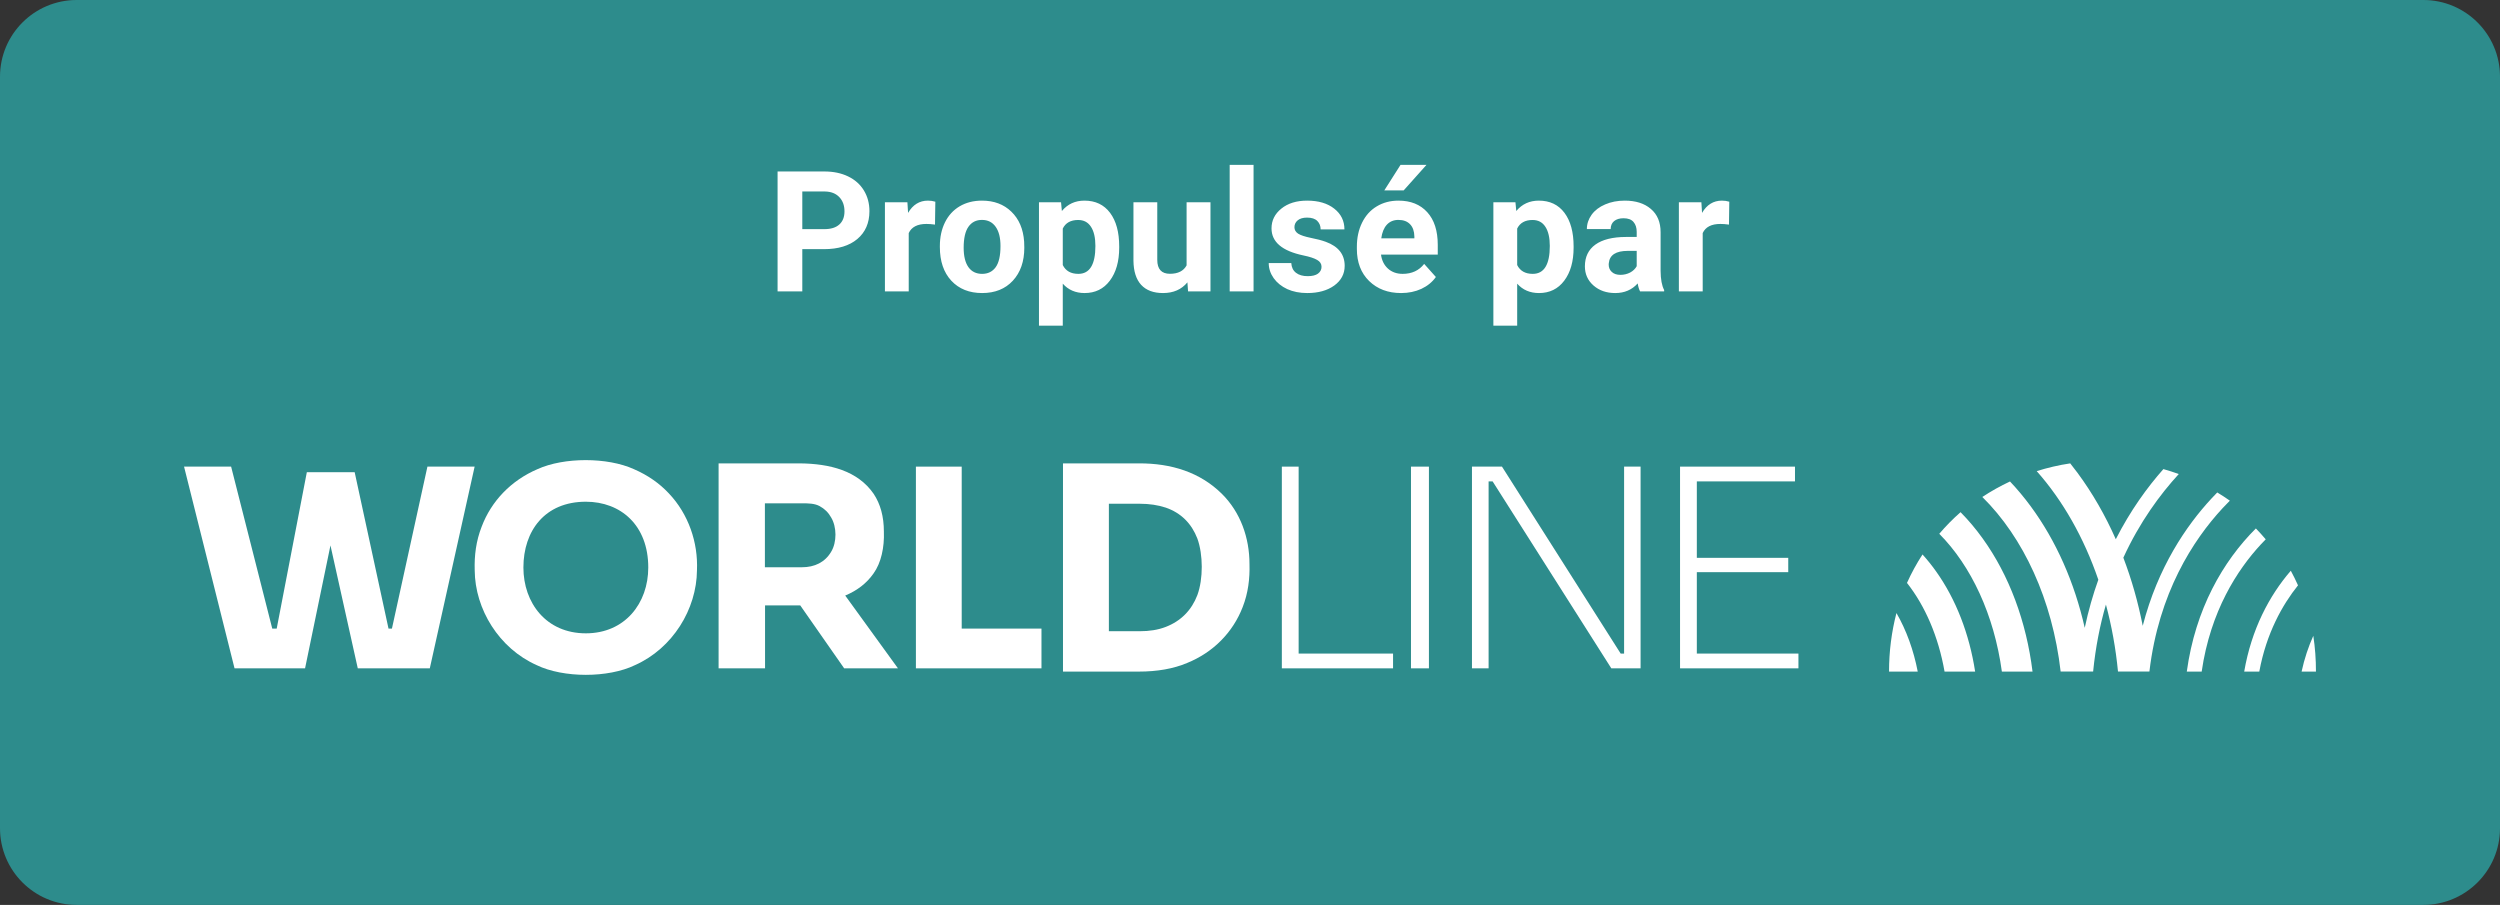 <svg width="163" height="59" viewBox="0 0 163 59" fill="none" xmlns="http://www.w3.org/2000/svg">
<rect x="0" y="0" width="163" height="59" fill="#333333" stroke="none"/>
<path d="M158 0H5C2.239 0 0 2.239 0 5V54C0 56.761 2.239 59 5 59H158C160.761 59 163 56.761 163 54V5C163 2.239 160.761 0 158 0Z" fill="#2D8C8C"/>
<path d="M52.31 16.245V19H50.698V11.18H53.749C54.336 11.18 54.852 11.287 55.296 11.502C55.743 11.717 56.087 12.023 56.327 12.42C56.567 12.814 56.687 13.264 56.687 13.769C56.687 14.535 56.424 15.14 55.898 15.584C55.375 16.024 54.65 16.245 53.722 16.245H52.31ZM52.31 14.94H53.749C54.175 14.94 54.499 14.839 54.721 14.639C54.947 14.438 55.06 14.152 55.06 13.779C55.06 13.396 54.947 13.086 54.721 12.85C54.496 12.614 54.184 12.492 53.787 12.485H52.31V14.94ZM60.962 14.644C60.751 14.615 60.565 14.601 60.404 14.601C59.817 14.601 59.432 14.8 59.249 15.197V19H57.697V13.188H59.163L59.206 13.881C59.518 13.348 59.949 13.081 60.501 13.081C60.672 13.081 60.834 13.104 60.984 13.151L60.962 14.644ZM61.279 16.041C61.279 15.464 61.39 14.95 61.612 14.499C61.834 14.048 62.153 13.699 62.568 13.452C62.987 13.205 63.472 13.081 64.024 13.081C64.808 13.081 65.447 13.321 65.941 13.801C66.439 14.281 66.717 14.932 66.774 15.756L66.785 16.153C66.785 17.045 66.536 17.761 66.038 18.302C65.54 18.839 64.873 19.107 64.035 19.107C63.197 19.107 62.527 18.839 62.026 18.302C61.528 17.765 61.279 17.034 61.279 16.11V16.041ZM62.831 16.153C62.831 16.705 62.935 17.127 63.143 17.421C63.351 17.711 63.648 17.856 64.035 17.856C64.411 17.856 64.704 17.713 64.915 17.426C65.127 17.136 65.232 16.674 65.232 16.041C65.232 15.5 65.127 15.081 64.915 14.784C64.704 14.486 64.407 14.338 64.024 14.338C63.644 14.338 63.351 14.486 63.143 14.784C62.935 15.077 62.831 15.534 62.831 16.153ZM72.972 16.148C72.972 17.043 72.768 17.761 72.36 18.302C71.955 18.839 71.407 19.107 70.716 19.107C70.129 19.107 69.655 18.903 69.293 18.495V21.234H67.741V13.188H69.18L69.234 13.758C69.61 13.307 70.1 13.081 70.706 13.081C71.422 13.081 71.978 13.346 72.376 13.876C72.773 14.406 72.972 15.136 72.972 16.067V16.148ZM71.42 16.035C71.42 15.495 71.323 15.077 71.13 14.784C70.94 14.49 70.663 14.343 70.297 14.343C69.81 14.343 69.476 14.53 69.293 14.902V17.281C69.483 17.664 69.821 17.856 70.308 17.856C71.049 17.856 71.42 17.249 71.42 16.035ZM77.419 18.409C77.036 18.875 76.506 19.107 75.83 19.107C75.207 19.107 74.73 18.928 74.401 18.57C74.075 18.212 73.909 17.688 73.901 16.997V13.188H75.454V16.943C75.454 17.548 75.729 17.851 76.281 17.851C76.807 17.851 77.169 17.668 77.366 17.303V13.188H78.923V19H77.462L77.419 18.409ZM81.732 19H80.175V10.75H81.732V19ZM86.164 17.394C86.164 17.204 86.069 17.056 85.879 16.948C85.693 16.837 85.392 16.739 84.977 16.653C83.594 16.363 82.903 15.776 82.903 14.891C82.903 14.376 83.116 13.946 83.543 13.602C83.972 13.255 84.533 13.081 85.224 13.081C85.961 13.081 86.55 13.255 86.991 13.602C87.435 13.949 87.657 14.401 87.657 14.956H86.105C86.105 14.734 86.033 14.551 85.89 14.408C85.746 14.261 85.523 14.188 85.218 14.188C84.957 14.188 84.755 14.247 84.611 14.365C84.468 14.483 84.397 14.633 84.397 14.816C84.397 14.988 84.477 15.127 84.638 15.235C84.803 15.339 85.079 15.43 85.465 15.509C85.852 15.584 86.178 15.67 86.443 15.767C87.263 16.067 87.673 16.588 87.673 17.33C87.673 17.86 87.445 18.289 86.991 18.619C86.536 18.945 85.949 19.107 85.229 19.107C84.742 19.107 84.309 19.021 83.929 18.85C83.553 18.674 83.258 18.436 83.043 18.135C82.828 17.831 82.721 17.503 82.721 17.152H84.192C84.207 17.428 84.309 17.639 84.499 17.786C84.688 17.933 84.942 18.006 85.261 18.006C85.558 18.006 85.782 17.951 85.933 17.84C86.087 17.725 86.164 17.577 86.164 17.394ZM91.352 19.107C90.5 19.107 89.805 18.846 89.268 18.323C88.734 17.8 88.468 17.104 88.468 16.234V16.084C88.468 15.5 88.581 14.979 88.806 14.521C89.032 14.059 89.35 13.704 89.762 13.457C90.178 13.206 90.65 13.081 91.18 13.081C91.975 13.081 92.6 13.332 93.055 13.833C93.513 14.334 93.742 15.045 93.742 15.965V16.599H90.041C90.092 16.979 90.242 17.283 90.493 17.512C90.747 17.741 91.067 17.856 91.454 17.856C92.052 17.856 92.519 17.639 92.856 17.206L93.619 18.06C93.386 18.39 93.071 18.647 92.673 18.834C92.276 19.016 91.835 19.107 91.352 19.107ZM91.175 14.338C90.867 14.338 90.616 14.442 90.423 14.649C90.233 14.857 90.111 15.154 90.058 15.541H92.217V15.418C92.21 15.074 92.117 14.809 91.938 14.623C91.758 14.433 91.504 14.338 91.175 14.338ZM91.314 10.75H93.006L91.519 12.415H90.256L91.314 10.75ZM102.599 16.148C102.599 17.043 102.395 17.761 101.987 18.302C101.582 18.839 101.034 19.107 100.343 19.107C99.756 19.107 99.282 18.903 98.92 18.495V21.234H97.368V13.188H98.807L98.861 13.758C99.237 13.307 99.727 13.081 100.333 13.081C101.049 13.081 101.605 13.346 102.003 13.876C102.4 14.406 102.599 15.136 102.599 16.067V16.148ZM101.047 16.035C101.047 15.495 100.95 15.077 100.757 14.784C100.567 14.49 100.29 14.343 99.924 14.343C99.437 14.343 99.103 14.53 98.92 14.902V17.281C99.11 17.664 99.448 17.856 99.935 17.856C100.676 17.856 101.047 17.249 101.047 16.035ZM106.934 19C106.862 18.86 106.81 18.687 106.778 18.479C106.402 18.898 105.913 19.107 105.312 19.107C104.742 19.107 104.27 18.943 103.894 18.613C103.521 18.284 103.335 17.869 103.335 17.367C103.335 16.751 103.562 16.279 104.017 15.949C104.475 15.62 105.136 15.453 105.999 15.45H106.713V15.117C106.713 14.848 106.644 14.633 106.504 14.472C106.368 14.311 106.151 14.23 105.854 14.23C105.593 14.23 105.387 14.293 105.236 14.418C105.09 14.544 105.016 14.716 105.016 14.934H103.464C103.464 14.598 103.568 14.286 103.775 13.999C103.983 13.713 104.277 13.489 104.656 13.328C105.036 13.163 105.462 13.081 105.935 13.081C106.651 13.081 107.218 13.262 107.637 13.623C108.06 13.982 108.271 14.486 108.271 15.138V17.657C108.275 18.209 108.352 18.626 108.502 18.909V19H106.934ZM105.65 17.92C105.879 17.92 106.09 17.87 106.284 17.77C106.477 17.666 106.62 17.528 106.713 17.356V16.357H106.133C105.356 16.357 104.943 16.626 104.893 17.163L104.887 17.254C104.887 17.448 104.955 17.607 105.091 17.732C105.227 17.858 105.414 17.92 105.65 17.92ZM112.729 14.644C112.518 14.615 112.332 14.601 112.17 14.601C111.583 14.601 111.198 14.8 111.016 15.197V19H109.463V13.188H110.93L110.973 13.881C111.284 13.348 111.716 13.081 112.267 13.081C112.439 13.081 112.6 13.104 112.75 13.151L112.729 14.644Z" fill="white"/>
<path d="M132.521 43.788C132.119 40.53 131.004 37.52 129.279 35.12C128.826 34.487 128.34 33.912 127.828 33.394C127.331 33.831 126.868 34.3 126.44 34.803C128.518 36.894 130.018 40.088 130.522 43.788H132.521V43.788Z" fill="white"/>
<path d="M128.779 43.788C128.402 41.34 127.534 39.085 126.235 37.259C125.954 36.863 125.656 36.493 125.347 36.151C124.965 36.74 124.626 37.359 124.335 38.006C125.517 39.504 126.387 41.51 126.785 43.788H128.779Z" fill="white"/>
<path d="M123.648 39.97C123.333 41.184 123.165 42.465 123.165 43.788H125.036C124.766 42.39 124.297 41.093 123.648 39.97Z" fill="white"/>
<path d="M140.141 43.788C140.746 38.667 142.986 35.219 144.909 33.138C145.068 32.968 145.227 32.803 145.386 32.643C145.12 32.455 144.844 32.278 144.565 32.108C144.438 32.237 144.31 32.369 144.188 32.504C142.546 34.275 140.691 36.987 139.706 40.804C139.404 39.264 138.981 37.776 138.442 36.361C139.51 34.034 140.837 32.237 142.056 30.907C141.728 30.788 141.392 30.682 141.053 30.585C140.003 31.773 138.901 33.285 137.95 35.158C137.264 33.605 136.431 32.153 135.461 30.839C135.302 30.626 135.143 30.415 134.979 30.212C134.229 30.324 133.499 30.496 132.793 30.717C134.487 32.625 135.865 35.041 136.811 37.799C136.462 38.771 136.162 39.814 135.925 40.936C135.258 37.977 134.062 35.262 132.397 33.003C131.97 32.425 131.521 31.887 131.052 31.392C130.424 31.686 129.82 32.024 129.247 32.402C131.923 35.038 133.817 39.104 134.354 43.785H136.472C136.631 42.199 136.92 40.745 137.306 39.418C137.681 40.809 137.947 42.27 138.093 43.785H140.141V43.788Z" fill="white"/>
<path d="M143.55 43.785C144.124 39.829 145.885 37.141 147.409 35.494C147.514 35.381 147.62 35.27 147.725 35.165C147.519 34.922 147.306 34.683 147.082 34.455C144.935 36.598 143.138 39.711 142.579 43.788H143.55V43.785Z" fill="white"/>
<path d="M147.306 43.788C147.771 41.275 148.815 39.434 149.83 38.164C149.685 37.84 149.529 37.523 149.36 37.212C147.95 38.845 146.795 41.036 146.322 43.788H147.306V43.788Z" fill="white"/>
<path d="M150.828 41.455C150.511 42.158 150.249 42.937 150.064 43.788H151C151.002 42.993 150.943 42.215 150.828 41.455Z" fill="white"/>
<path d="M62.703 30.424H59.717V43.576H67.904V40.984H62.703V30.424Z" fill="white"/>
<path d="M84.671 30.424H83.576V43.576H90.827V42.613H84.671V30.424Z" fill="white"/>
<path d="M93.166 30.424H91.996V43.576H93.166V30.424Z" fill="white"/>
<path d="M110.633 42.613V37.305H116.594V36.371H110.633V31.387H117.033V30.424H109.539V43.576H117.258V42.613H110.633Z" fill="white"/>
<path d="M105.891 42.613H105.668L97.929 30.424H95.972V43.576H97.057V31.387H97.319L105.058 43.576H106.966V30.424H105.891V42.613Z" fill="white"/>
<path d="M25.554 40.984H25.331L23.124 30.786H20.006L18.041 40.984H17.751L15.069 30.424H12L15.292 43.576H19.89L21.546 35.561L23.327 43.576H28.023L30.946 30.424H27.868L25.554 40.984Z" fill="white"/>
<path d="M79.662 32.193C78.243 30.795 76.38 30.203 74.248 30.212H69.307V43.788H74.248C75.454 43.788 76.506 43.603 77.403 43.225C79.102 42.535 80.385 41.234 81.022 39.583C81.379 38.67 81.495 37.728 81.466 36.777C81.466 35.068 80.887 33.407 79.662 32.193ZM78.069 38.797C77.693 39.787 76.989 40.496 76.004 40.875C75.502 41.069 74.943 41.156 74.306 41.156H72.299V32.844H74.306C74.943 32.844 75.502 32.931 76.004 33.096C76.998 33.436 77.693 34.135 78.069 35.116C78.446 36.155 78.455 37.748 78.069 38.797Z" fill="white"/>
<path d="M41.333 30.59C39.602 29.803 36.771 29.803 35.041 30.59C33.32 31.329 32.032 32.673 31.403 34.343C31.039 35.275 30.921 36.215 30.951 37.185C30.97 39.719 32.534 42.272 34.991 43.367C36.732 44.211 39.661 44.211 41.401 43.367C43.859 42.272 45.422 39.719 45.442 37.185C45.521 35.371 44.892 33.518 43.604 32.164C42.984 31.502 42.237 30.984 41.333 30.59ZM38.196 41.293C35.611 41.293 34.126 39.306 34.126 37.002C34.126 34.612 35.522 32.712 38.196 32.712C40.468 32.712 42.267 34.238 42.267 37.002C42.267 39.325 40.753 41.293 38.196 41.293Z" fill="white"/>
<path d="M56.955 37.389C57.453 36.697 57.668 35.679 57.629 34.66C57.629 33.68 57.404 32.864 56.965 32.201C55.919 30.683 54.092 30.231 52.148 30.212H46.852V43.576H49.881V39.474C49.94 39.474 52.109 39.474 52.177 39.474L55.04 43.576H58.547L55.108 38.83C55.89 38.503 56.505 38.032 56.955 37.389ZM54.19 35.977C53.789 36.659 53.115 36.985 52.285 36.985H49.871V32.816H52.294C52.734 32.816 53.115 32.825 53.438 32.998C53.76 33.171 54.014 33.421 54.19 33.738C54.561 34.353 54.571 35.352 54.19 35.977Z" fill="white"/>
</svg>
